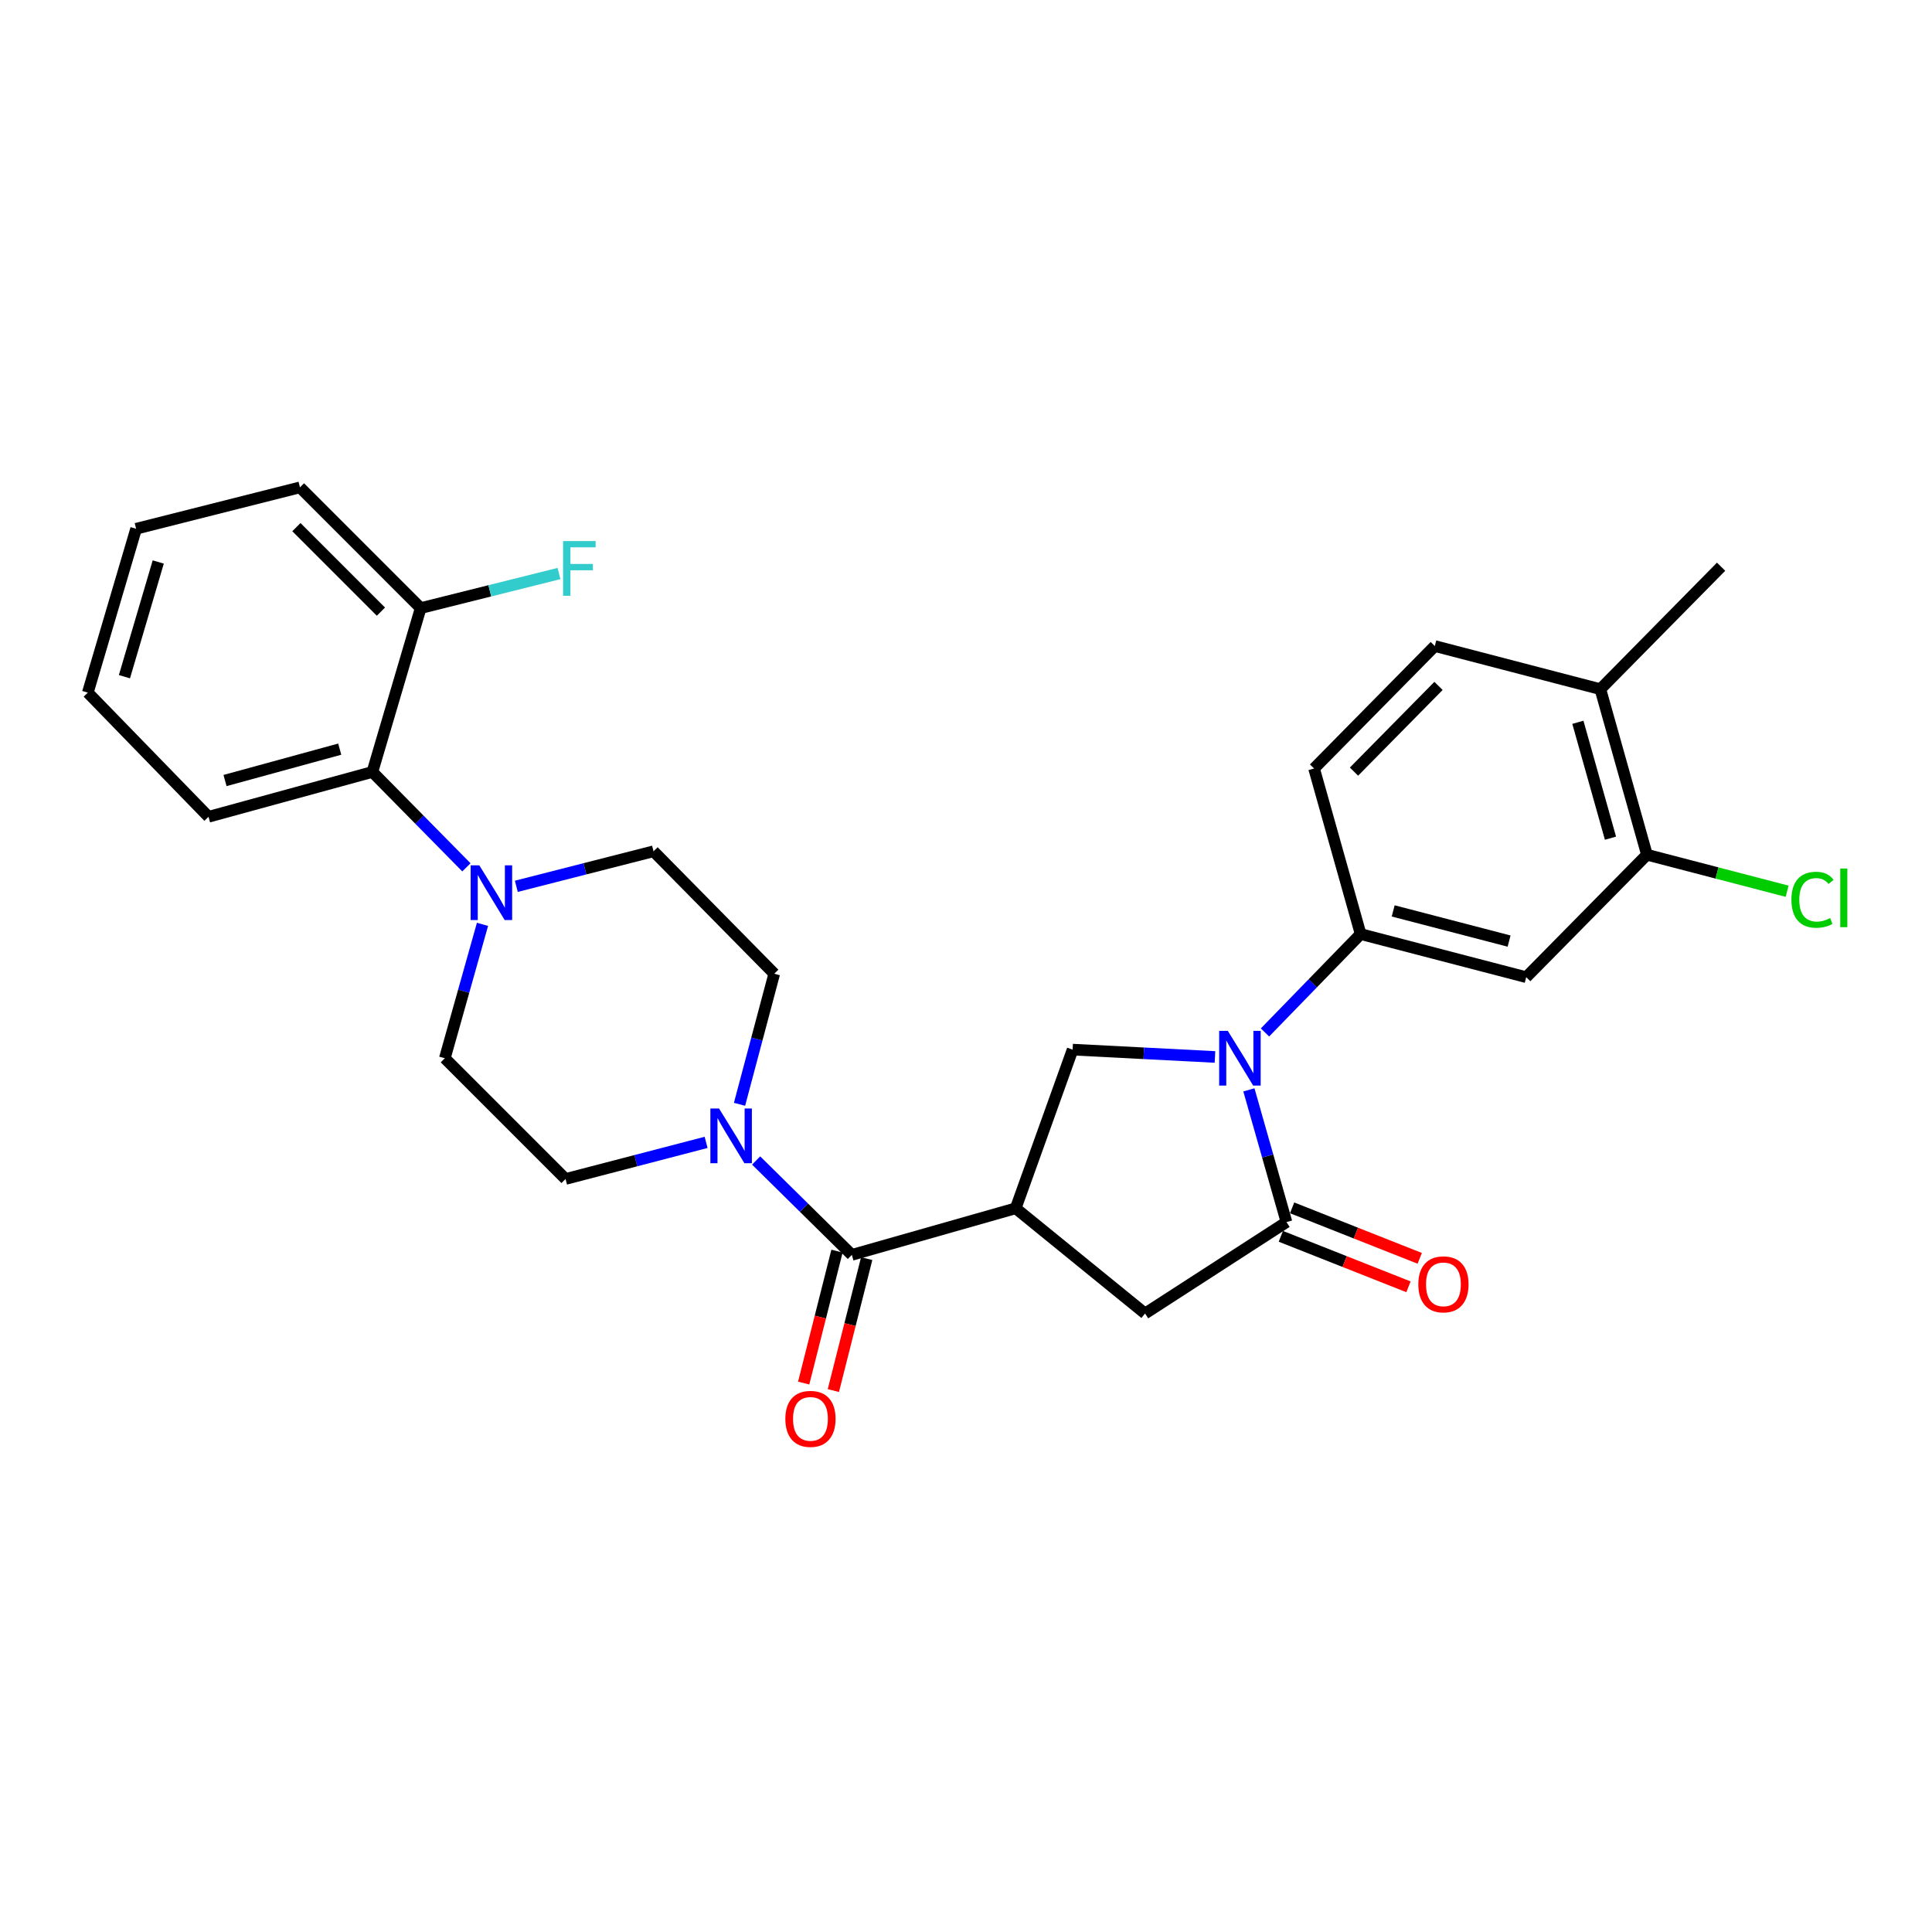 <?xml version='1.0' encoding='iso-8859-1'?>
<svg version='1.1' baseProfile='full'
              xmlns='http://www.w3.org/2000/svg'
                      xmlns:rdkit='http://www.rdkit.org/xml'
                      xmlns:xlink='http://www.w3.org/1999/xlink'
                  xml:space='preserve'
width='1000px' height='1000px' viewBox='0 0 1000 1000'>
<!-- END OF HEADER -->
<rect style='opacity:1.0;fill:#FFFFFF;stroke:none' width='1000' height='1000' x='0' y='0'> </rect>
<path class='bond-0' d='M 440.916,649.519 L 416.141,625.094' style='fill:none;fill-rule:evenodd;stroke:#000000;stroke-width:6px;stroke-linecap:butt;stroke-linejoin:miter;stroke-opacity:1' />
<path class='bond-0' d='M 416.141,625.094 L 391.366,600.668' style='fill:none;fill-rule:evenodd;stroke:#0000FF;stroke-width:6px;stroke-linecap:butt;stroke-linejoin:miter;stroke-opacity:1' />
<path class='bond-1' d='M 433.232,647.578 L 424.606,681.728' style='fill:none;fill-rule:evenodd;stroke:#000000;stroke-width:6px;stroke-linecap:butt;stroke-linejoin:miter;stroke-opacity:1' />
<path class='bond-1' d='M 424.606,681.728 L 415.979,715.877' style='fill:none;fill-rule:evenodd;stroke:#FF0000;stroke-width:6px;stroke-linecap:butt;stroke-linejoin:miter;stroke-opacity:1' />
<path class='bond-1' d='M 448.599,651.46 L 439.973,685.61' style='fill:none;fill-rule:evenodd;stroke:#000000;stroke-width:6px;stroke-linecap:butt;stroke-linejoin:miter;stroke-opacity:1' />
<path class='bond-1' d='M 439.973,685.61 L 431.346,719.759' style='fill:none;fill-rule:evenodd;stroke:#FF0000;stroke-width:6px;stroke-linecap:butt;stroke-linejoin:miter;stroke-opacity:1' />
<path class='bond-2' d='M 440.916,649.519 L 525.721,625.41' style='fill:none;fill-rule:evenodd;stroke:#000000;stroke-width:6px;stroke-linecap:butt;stroke-linejoin:miter;stroke-opacity:1' />
<path class='bond-3' d='M 241.413,448.929 L 217.082,424.244' style='fill:none;fill-rule:evenodd;stroke:#0000FF;stroke-width:6px;stroke-linecap:butt;stroke-linejoin:miter;stroke-opacity:1' />
<path class='bond-3' d='M 217.082,424.244 L 192.752,399.559' style='fill:none;fill-rule:evenodd;stroke:#000000;stroke-width:6px;stroke-linecap:butt;stroke-linejoin:miter;stroke-opacity:1' />
<path class='bond-4' d='M 267.251,458.757 L 302.757,449.692' style='fill:none;fill-rule:evenodd;stroke:#0000FF;stroke-width:6px;stroke-linecap:butt;stroke-linejoin:miter;stroke-opacity:1' />
<path class='bond-4' d='M 302.757,449.692 L 338.262,440.628' style='fill:none;fill-rule:evenodd;stroke:#000000;stroke-width:6px;stroke-linecap:butt;stroke-linejoin:miter;stroke-opacity:1' />
<path class='bond-5' d='M 249.738,478.437 L 239.992,513.091' style='fill:none;fill-rule:evenodd;stroke:#0000FF;stroke-width:6px;stroke-linecap:butt;stroke-linejoin:miter;stroke-opacity:1' />
<path class='bond-5' d='M 239.992,513.091 L 230.246,547.746' style='fill:none;fill-rule:evenodd;stroke:#000000;stroke-width:6px;stroke-linecap:butt;stroke-linejoin:miter;stroke-opacity:1' />
<path class='bond-6' d='M 382.775,571.586 L 391.76,537.798' style='fill:none;fill-rule:evenodd;stroke:#0000FF;stroke-width:6px;stroke-linecap:butt;stroke-linejoin:miter;stroke-opacity:1' />
<path class='bond-6' d='M 391.76,537.798 L 400.745,504.009' style='fill:none;fill-rule:evenodd;stroke:#000000;stroke-width:6px;stroke-linecap:butt;stroke-linejoin:miter;stroke-opacity:1' />
<path class='bond-7' d='M 365.478,591.29 L 329.104,600.764' style='fill:none;fill-rule:evenodd;stroke:#0000FF;stroke-width:6px;stroke-linecap:butt;stroke-linejoin:miter;stroke-opacity:1' />
<path class='bond-7' d='M 329.104,600.764 L 292.729,610.238' style='fill:none;fill-rule:evenodd;stroke:#000000;stroke-width:6px;stroke-linecap:butt;stroke-linejoin:miter;stroke-opacity:1' />
<path class='bond-8' d='M 192.752,399.559 L 107.938,422.77' style='fill:none;fill-rule:evenodd;stroke:#000000;stroke-width:6px;stroke-linecap:butt;stroke-linejoin:miter;stroke-opacity:1' />
<path class='bond-8' d='M 175.846,387.753 L 116.476,404.001' style='fill:none;fill-rule:evenodd;stroke:#000000;stroke-width:6px;stroke-linecap:butt;stroke-linejoin:miter;stroke-opacity:1' />
<path class='bond-9' d='M 192.752,399.559 L 217.742,314.754' style='fill:none;fill-rule:evenodd;stroke:#000000;stroke-width:6px;stroke-linecap:butt;stroke-linejoin:miter;stroke-opacity:1' />
<path class='bond-10' d='M 525.721,625.41 L 592.678,679.863' style='fill:none;fill-rule:evenodd;stroke:#000000;stroke-width:6px;stroke-linecap:butt;stroke-linejoin:miter;stroke-opacity:1' />
<path class='bond-11' d='M 525.721,625.41 L 555.184,543.282' style='fill:none;fill-rule:evenodd;stroke:#000000;stroke-width:6px;stroke-linecap:butt;stroke-linejoin:miter;stroke-opacity:1' />
<path class='bond-12' d='M 852.456,442.406 L 828.347,356.712' style='fill:none;fill-rule:evenodd;stroke:#000000;stroke-width:6px;stroke-linecap:butt;stroke-linejoin:miter;stroke-opacity:1' />
<path class='bond-12' d='M 833.582,433.845 L 816.706,373.859' style='fill:none;fill-rule:evenodd;stroke:#000000;stroke-width:6px;stroke-linecap:butt;stroke-linejoin:miter;stroke-opacity:1' />
<path class='bond-13' d='M 852.456,442.406 L 789.964,505.788' style='fill:none;fill-rule:evenodd;stroke:#000000;stroke-width:6px;stroke-linecap:butt;stroke-linejoin:miter;stroke-opacity:1' />
<path class='bond-14' d='M 852.456,442.406 L 888.736,451.857' style='fill:none;fill-rule:evenodd;stroke:#000000;stroke-width:6px;stroke-linecap:butt;stroke-linejoin:miter;stroke-opacity:1' />
<path class='bond-14' d='M 888.736,451.857 L 925.017,461.307' style='fill:none;fill-rule:evenodd;stroke:#00CC00;stroke-width:6px;stroke-linecap:butt;stroke-linejoin:miter;stroke-opacity:1' />
<path class='bond-15' d='M 592.678,679.863 L 665.877,632.551' style='fill:none;fill-rule:evenodd;stroke:#000000;stroke-width:6px;stroke-linecap:butt;stroke-linejoin:miter;stroke-opacity:1' />
<path class='bond-16' d='M 662.962,639.92 L 695.99,652.987' style='fill:none;fill-rule:evenodd;stroke:#000000;stroke-width:6px;stroke-linecap:butt;stroke-linejoin:miter;stroke-opacity:1' />
<path class='bond-16' d='M 695.99,652.987 L 729.017,666.053' style='fill:none;fill-rule:evenodd;stroke:#FF0000;stroke-width:6px;stroke-linecap:butt;stroke-linejoin:miter;stroke-opacity:1' />
<path class='bond-16' d='M 668.793,625.182 L 701.82,638.248' style='fill:none;fill-rule:evenodd;stroke:#000000;stroke-width:6px;stroke-linecap:butt;stroke-linejoin:miter;stroke-opacity:1' />
<path class='bond-16' d='M 701.82,638.248 L 734.848,651.315' style='fill:none;fill-rule:evenodd;stroke:#FF0000;stroke-width:6px;stroke-linecap:butt;stroke-linejoin:miter;stroke-opacity:1' />
<path class='bond-17' d='M 665.877,632.551 L 656.152,598.331' style='fill:none;fill-rule:evenodd;stroke:#000000;stroke-width:6px;stroke-linecap:butt;stroke-linejoin:miter;stroke-opacity:1' />
<path class='bond-17' d='M 656.152,598.331 L 646.427,564.11' style='fill:none;fill-rule:evenodd;stroke:#0000FF;stroke-width:6px;stroke-linecap:butt;stroke-linejoin:miter;stroke-opacity:1' />
<path class='bond-18' d='M 555.184,543.282 L 592.027,545.181' style='fill:none;fill-rule:evenodd;stroke:#000000;stroke-width:6px;stroke-linecap:butt;stroke-linejoin:miter;stroke-opacity:1' />
<path class='bond-18' d='M 592.027,545.181 L 628.869,547.08' style='fill:none;fill-rule:evenodd;stroke:#0000FF;stroke-width:6px;stroke-linecap:butt;stroke-linejoin:miter;stroke-opacity:1' />
<path class='bond-19' d='M 654.758,534.394 L 679.509,508.934' style='fill:none;fill-rule:evenodd;stroke:#0000FF;stroke-width:6px;stroke-linecap:butt;stroke-linejoin:miter;stroke-opacity:1' />
<path class='bond-19' d='M 679.509,508.934 L 704.26,483.475' style='fill:none;fill-rule:evenodd;stroke:#000000;stroke-width:6px;stroke-linecap:butt;stroke-linejoin:miter;stroke-opacity:1' />
<path class='bond-20' d='M 828.347,356.712 L 742.652,334.39' style='fill:none;fill-rule:evenodd;stroke:#000000;stroke-width:6px;stroke-linecap:butt;stroke-linejoin:miter;stroke-opacity:1' />
<path class='bond-21' d='M 828.347,356.712 L 890.839,293.33' style='fill:none;fill-rule:evenodd;stroke:#000000;stroke-width:6px;stroke-linecap:butt;stroke-linejoin:miter;stroke-opacity:1' />
<path class='bond-22' d='M 742.652,334.39 L 680.16,397.772' style='fill:none;fill-rule:evenodd;stroke:#000000;stroke-width:6px;stroke-linecap:butt;stroke-linejoin:miter;stroke-opacity:1' />
<path class='bond-22' d='M 744.565,355.025 L 700.82,399.392' style='fill:none;fill-rule:evenodd;stroke:#000000;stroke-width:6px;stroke-linecap:butt;stroke-linejoin:miter;stroke-opacity:1' />
<path class='bond-23' d='M 680.16,397.772 L 704.26,483.475' style='fill:none;fill-rule:evenodd;stroke:#000000;stroke-width:6px;stroke-linecap:butt;stroke-linejoin:miter;stroke-opacity:1' />
<path class='bond-24' d='M 704.26,483.475 L 789.964,505.788' style='fill:none;fill-rule:evenodd;stroke:#000000;stroke-width:6px;stroke-linecap:butt;stroke-linejoin:miter;stroke-opacity:1' />
<path class='bond-24' d='M 721.109,471.483 L 781.102,487.103' style='fill:none;fill-rule:evenodd;stroke:#000000;stroke-width:6px;stroke-linecap:butt;stroke-linejoin:miter;stroke-opacity:1' />
<path class='bond-25' d='M 107.938,422.77 L 45.455,358.499' style='fill:none;fill-rule:evenodd;stroke:#000000;stroke-width:6px;stroke-linecap:butt;stroke-linejoin:miter;stroke-opacity:1' />
<path class='bond-26' d='M 338.262,440.628 L 400.745,504.009' style='fill:none;fill-rule:evenodd;stroke:#000000;stroke-width:6px;stroke-linecap:butt;stroke-linejoin:miter;stroke-opacity:1' />
<path class='bond-27' d='M 230.246,547.746 L 292.729,610.238' style='fill:none;fill-rule:evenodd;stroke:#000000;stroke-width:6px;stroke-linecap:butt;stroke-linejoin:miter;stroke-opacity:1' />
<path class='bond-28' d='M 217.742,314.754 L 155.258,252.262' style='fill:none;fill-rule:evenodd;stroke:#000000;stroke-width:6px;stroke-linecap:butt;stroke-linejoin:miter;stroke-opacity:1' />
<path class='bond-28' d='M 197.161,316.587 L 153.423,272.842' style='fill:none;fill-rule:evenodd;stroke:#000000;stroke-width:6px;stroke-linecap:butt;stroke-linejoin:miter;stroke-opacity:1' />
<path class='bond-29' d='M 217.742,314.754 L 253.538,305.804' style='fill:none;fill-rule:evenodd;stroke:#000000;stroke-width:6px;stroke-linecap:butt;stroke-linejoin:miter;stroke-opacity:1' />
<path class='bond-29' d='M 253.538,305.804 L 289.334,296.854' style='fill:none;fill-rule:evenodd;stroke:#33CCCC;stroke-width:6px;stroke-linecap:butt;stroke-linejoin:miter;stroke-opacity:1' />
<path class='bond-30' d='M 45.455,358.499 L 70.453,273.685' style='fill:none;fill-rule:evenodd;stroke:#000000;stroke-width:6px;stroke-linecap:butt;stroke-linejoin:miter;stroke-opacity:1' />
<path class='bond-30' d='M 64.407,350.258 L 81.907,290.888' style='fill:none;fill-rule:evenodd;stroke:#000000;stroke-width:6px;stroke-linecap:butt;stroke-linejoin:miter;stroke-opacity:1' />
<path class='bond-31' d='M 155.258,252.262 L 70.453,273.685' style='fill:none;fill-rule:evenodd;stroke:#000000;stroke-width:6px;stroke-linecap:butt;stroke-linejoin:miter;stroke-opacity:1' />
<path  class='atom-1' d='M 248.086 447.891
L 257.366 462.891
Q 258.286 464.371, 259.766 467.051
Q 261.246 469.731, 261.326 469.891
L 261.326 447.891
L 265.086 447.891
L 265.086 476.211
L 261.206 476.211
L 251.246 459.811
Q 250.086 457.891, 248.846 455.691
Q 247.646 453.491, 247.286 452.811
L 247.286 476.211
L 243.606 476.211
L 243.606 447.891
L 248.086 447.891
' fill='#0000FF'/>
<path  class='atom-2' d='M 372.172 573.756
L 381.452 588.756
Q 382.372 590.236, 383.852 592.916
Q 385.332 595.596, 385.412 595.756
L 385.412 573.756
L 389.172 573.756
L 389.172 602.076
L 385.292 602.076
L 375.332 585.676
Q 374.172 583.756, 372.932 581.556
Q 371.732 579.356, 371.372 578.676
L 371.372 602.076
L 367.692 602.076
L 367.692 573.756
L 372.172 573.756
' fill='#0000FF'/>
<path  class='atom-3' d='M 406.492 734.405
Q 406.492 727.605, 409.852 723.805
Q 413.212 720.005, 419.492 720.005
Q 425.772 720.005, 429.132 723.805
Q 432.492 727.605, 432.492 734.405
Q 432.492 741.285, 429.092 745.205
Q 425.692 749.085, 419.492 749.085
Q 413.252 749.085, 409.852 745.205
Q 406.492 741.325, 406.492 734.405
M 419.492 745.885
Q 423.812 745.885, 426.132 743.005
Q 428.492 740.085, 428.492 734.405
Q 428.492 728.845, 426.132 726.045
Q 423.812 723.205, 419.492 723.205
Q 415.172 723.205, 412.812 726.005
Q 410.492 728.805, 410.492 734.405
Q 410.492 740.125, 412.812 743.005
Q 415.172 745.885, 419.492 745.885
' fill='#FF0000'/>
<path  class='atom-9' d='M 734.117 664.771
Q 734.117 657.971, 737.477 654.171
Q 740.837 650.371, 747.117 650.371
Q 753.397 650.371, 756.757 654.171
Q 760.117 657.971, 760.117 664.771
Q 760.117 671.651, 756.717 675.571
Q 753.317 679.451, 747.117 679.451
Q 740.877 679.451, 737.477 675.571
Q 734.117 671.691, 734.117 664.771
M 747.117 676.251
Q 751.437 676.251, 753.757 673.371
Q 756.117 670.451, 756.117 664.771
Q 756.117 659.211, 753.757 656.411
Q 751.437 653.571, 747.117 653.571
Q 742.797 653.571, 740.437 656.371
Q 738.117 659.171, 738.117 664.771
Q 738.117 670.491, 740.437 673.371
Q 742.797 676.251, 747.117 676.251
' fill='#FF0000'/>
<path  class='atom-11' d='M 635.517 533.586
L 644.797 548.586
Q 645.717 550.066, 647.197 552.746
Q 648.677 555.426, 648.757 555.586
L 648.757 533.586
L 652.517 533.586
L 652.517 561.906
L 648.637 561.906
L 638.677 545.506
Q 637.517 543.586, 636.277 541.386
Q 635.077 539.186, 634.717 538.506
L 634.717 561.906
L 631.037 561.906
L 631.037 533.586
L 635.517 533.586
' fill='#0000FF'/>
<path  class='atom-18' d='M 927.231 465.708
Q 927.231 458.668, 930.511 454.988
Q 933.831 451.268, 940.111 451.268
Q 945.951 451.268, 949.071 455.388
L 946.431 457.548
Q 944.151 454.548, 940.111 454.548
Q 935.831 454.548, 933.551 457.428
Q 931.311 460.268, 931.311 465.708
Q 931.311 471.308, 933.631 474.188
Q 935.991 477.068, 940.551 477.068
Q 943.671 477.068, 947.311 475.188
L 948.431 478.188
Q 946.951 479.148, 944.711 479.708
Q 942.471 480.268, 939.991 480.268
Q 933.831 480.268, 930.511 476.508
Q 927.231 472.748, 927.231 465.708
' fill='#00CC00'/>
<path  class='atom-18' d='M 952.511 449.548
L 956.191 449.548
L 956.191 479.908
L 952.511 479.908
L 952.511 449.548
' fill='#00CC00'/>
<path  class='atom-28' d='M 291.45 280.06
L 308.29 280.06
L 308.29 283.3
L 295.25 283.3
L 295.25 291.9
L 306.85 291.9
L 306.85 295.18
L 295.25 295.18
L 295.25 308.38
L 291.45 308.38
L 291.45 280.06
' fill='#33CCCC'/>
</svg>
